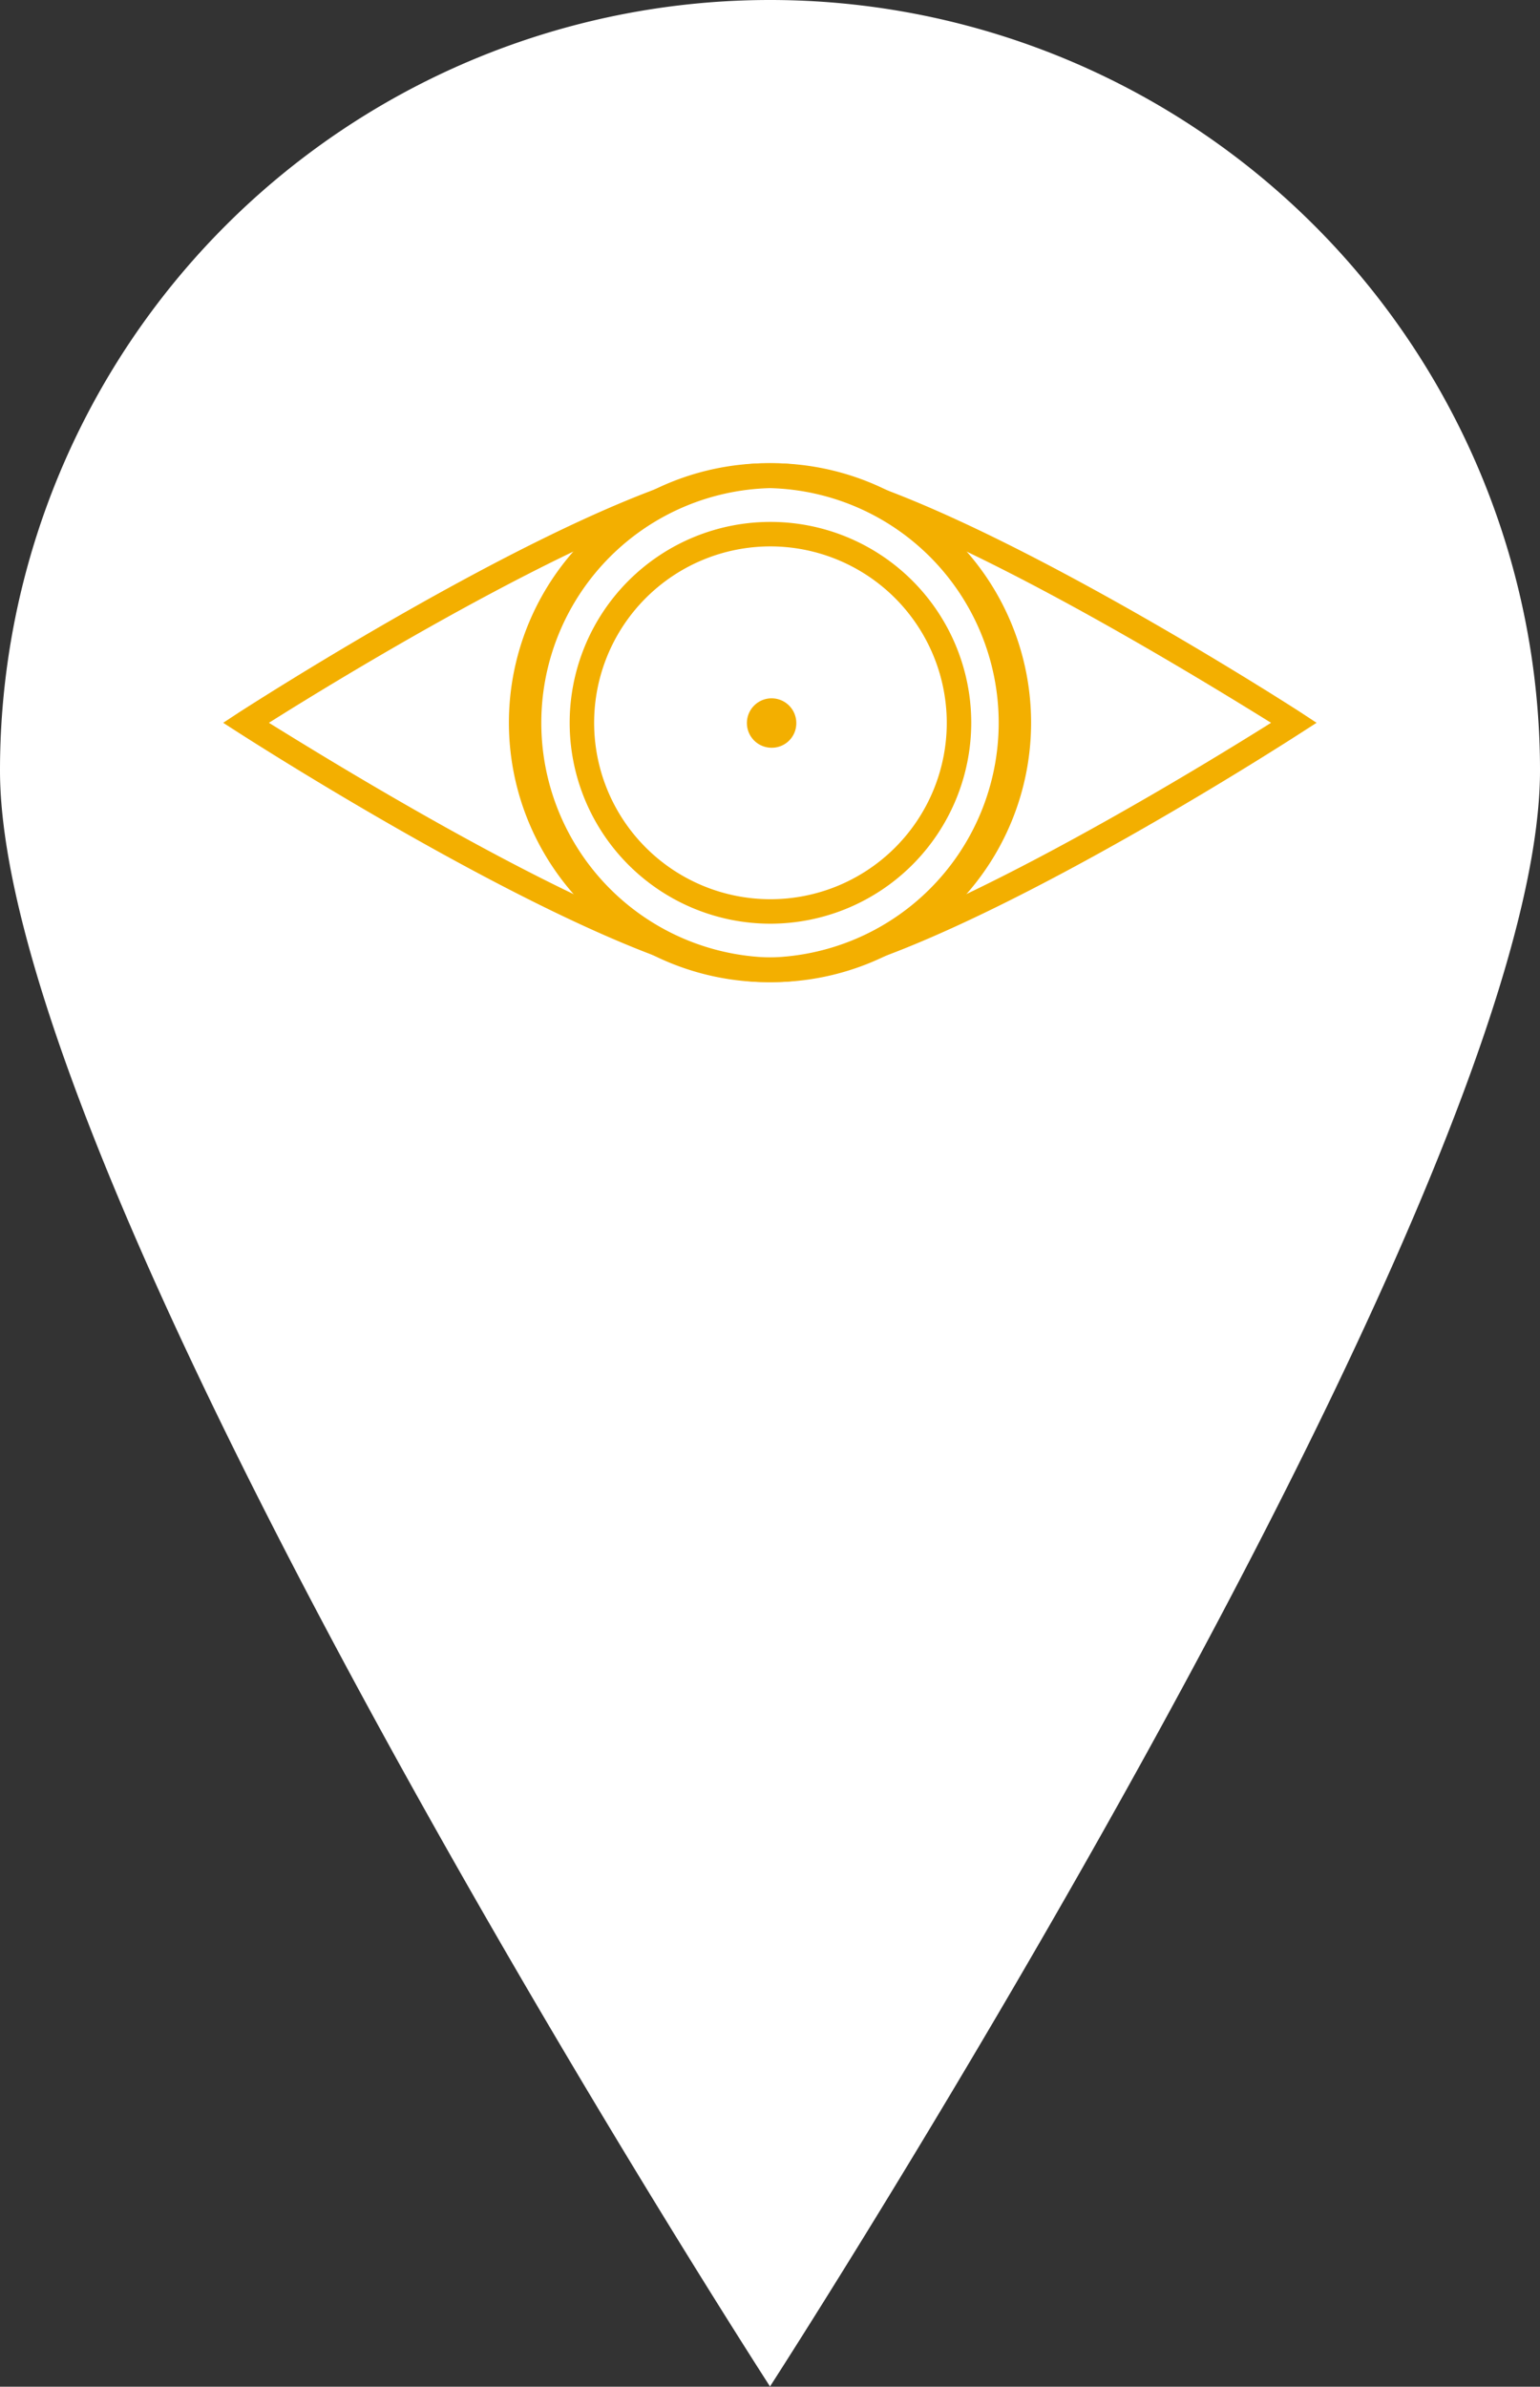 <svg xmlns="http://www.w3.org/2000/svg" xmlns:xlink="http://www.w3.org/1999/xlink" viewBox="0 0 67.34 104.31"><rect x="0" y="0" width="67.34" height="104.31" fill="#333333" stroke="none"/><defs><style>.cls-1{fill:none;}.cls-2{clip-path:url(#clip-path);}.cls-3{fill:#fff;}.cls-4{fill:#f3af00;}</style><clipPath id="clip-path" transform="translate(0 0)"><rect class="cls-1" width="67.34" height="104.31"/></clipPath></defs><g id="Laag_2" data-name="Laag 2"><g id="Laag_1-2" data-name="Laag 1"><g class="cls-2"><path class="cls-3" d="M67.34,33.67c0,18.59-33.67,70.63-33.67,70.63S0,52.26,0,33.67a33.67,33.67,0,0,1,67.34,0" transform="translate(0 0)"/><path class="cls-4" d="M11.76,31.59c3.23,2,16.6,10.26,21.65,10.26a10.26,10.26,0,1,0,0-20.52c-5,0-18.42,8.22-21.65,10.26M33.41,42.92c-6,0-22.26-10.44-22.95-10.88l-.7-.45.7-.46c.69-.44,16.9-10.88,22.95-10.88a11.34,11.34,0,1,1,0,22.67" transform="translate(0 0)"/><path class="cls-4" d="M33.93,21.33a10.26,10.26,0,1,0,0,20.52c5,0,18.42-8.23,21.65-10.26-3.23-2-16.6-10.26-21.65-10.26m0,21.59a11.34,11.34,0,1,1,0-22.67c6,0,22.26,10.44,22.94,10.88l.7.46-.7.45c-.68.44-16.89,10.88-22.94,10.88" transform="translate(0 0)"/><path class="cls-4" d="M33.69,23.88a7.71,7.71,0,1,0,7.71,7.71,7.72,7.72,0,0,0-7.71-7.71m0,16.49a8.78,8.78,0,1,1,8.78-8.78,8.79,8.79,0,0,1-8.78,8.78" transform="translate(0 0)"/><path class="cls-4" d="M33.74,31.6h0m0,1.08a1.08,1.08,0,1,1,1.08-1.08,1.07,1.07,0,0,1-1.08,1.08" transform="translate(0 0)"/></g></g></g></svg>